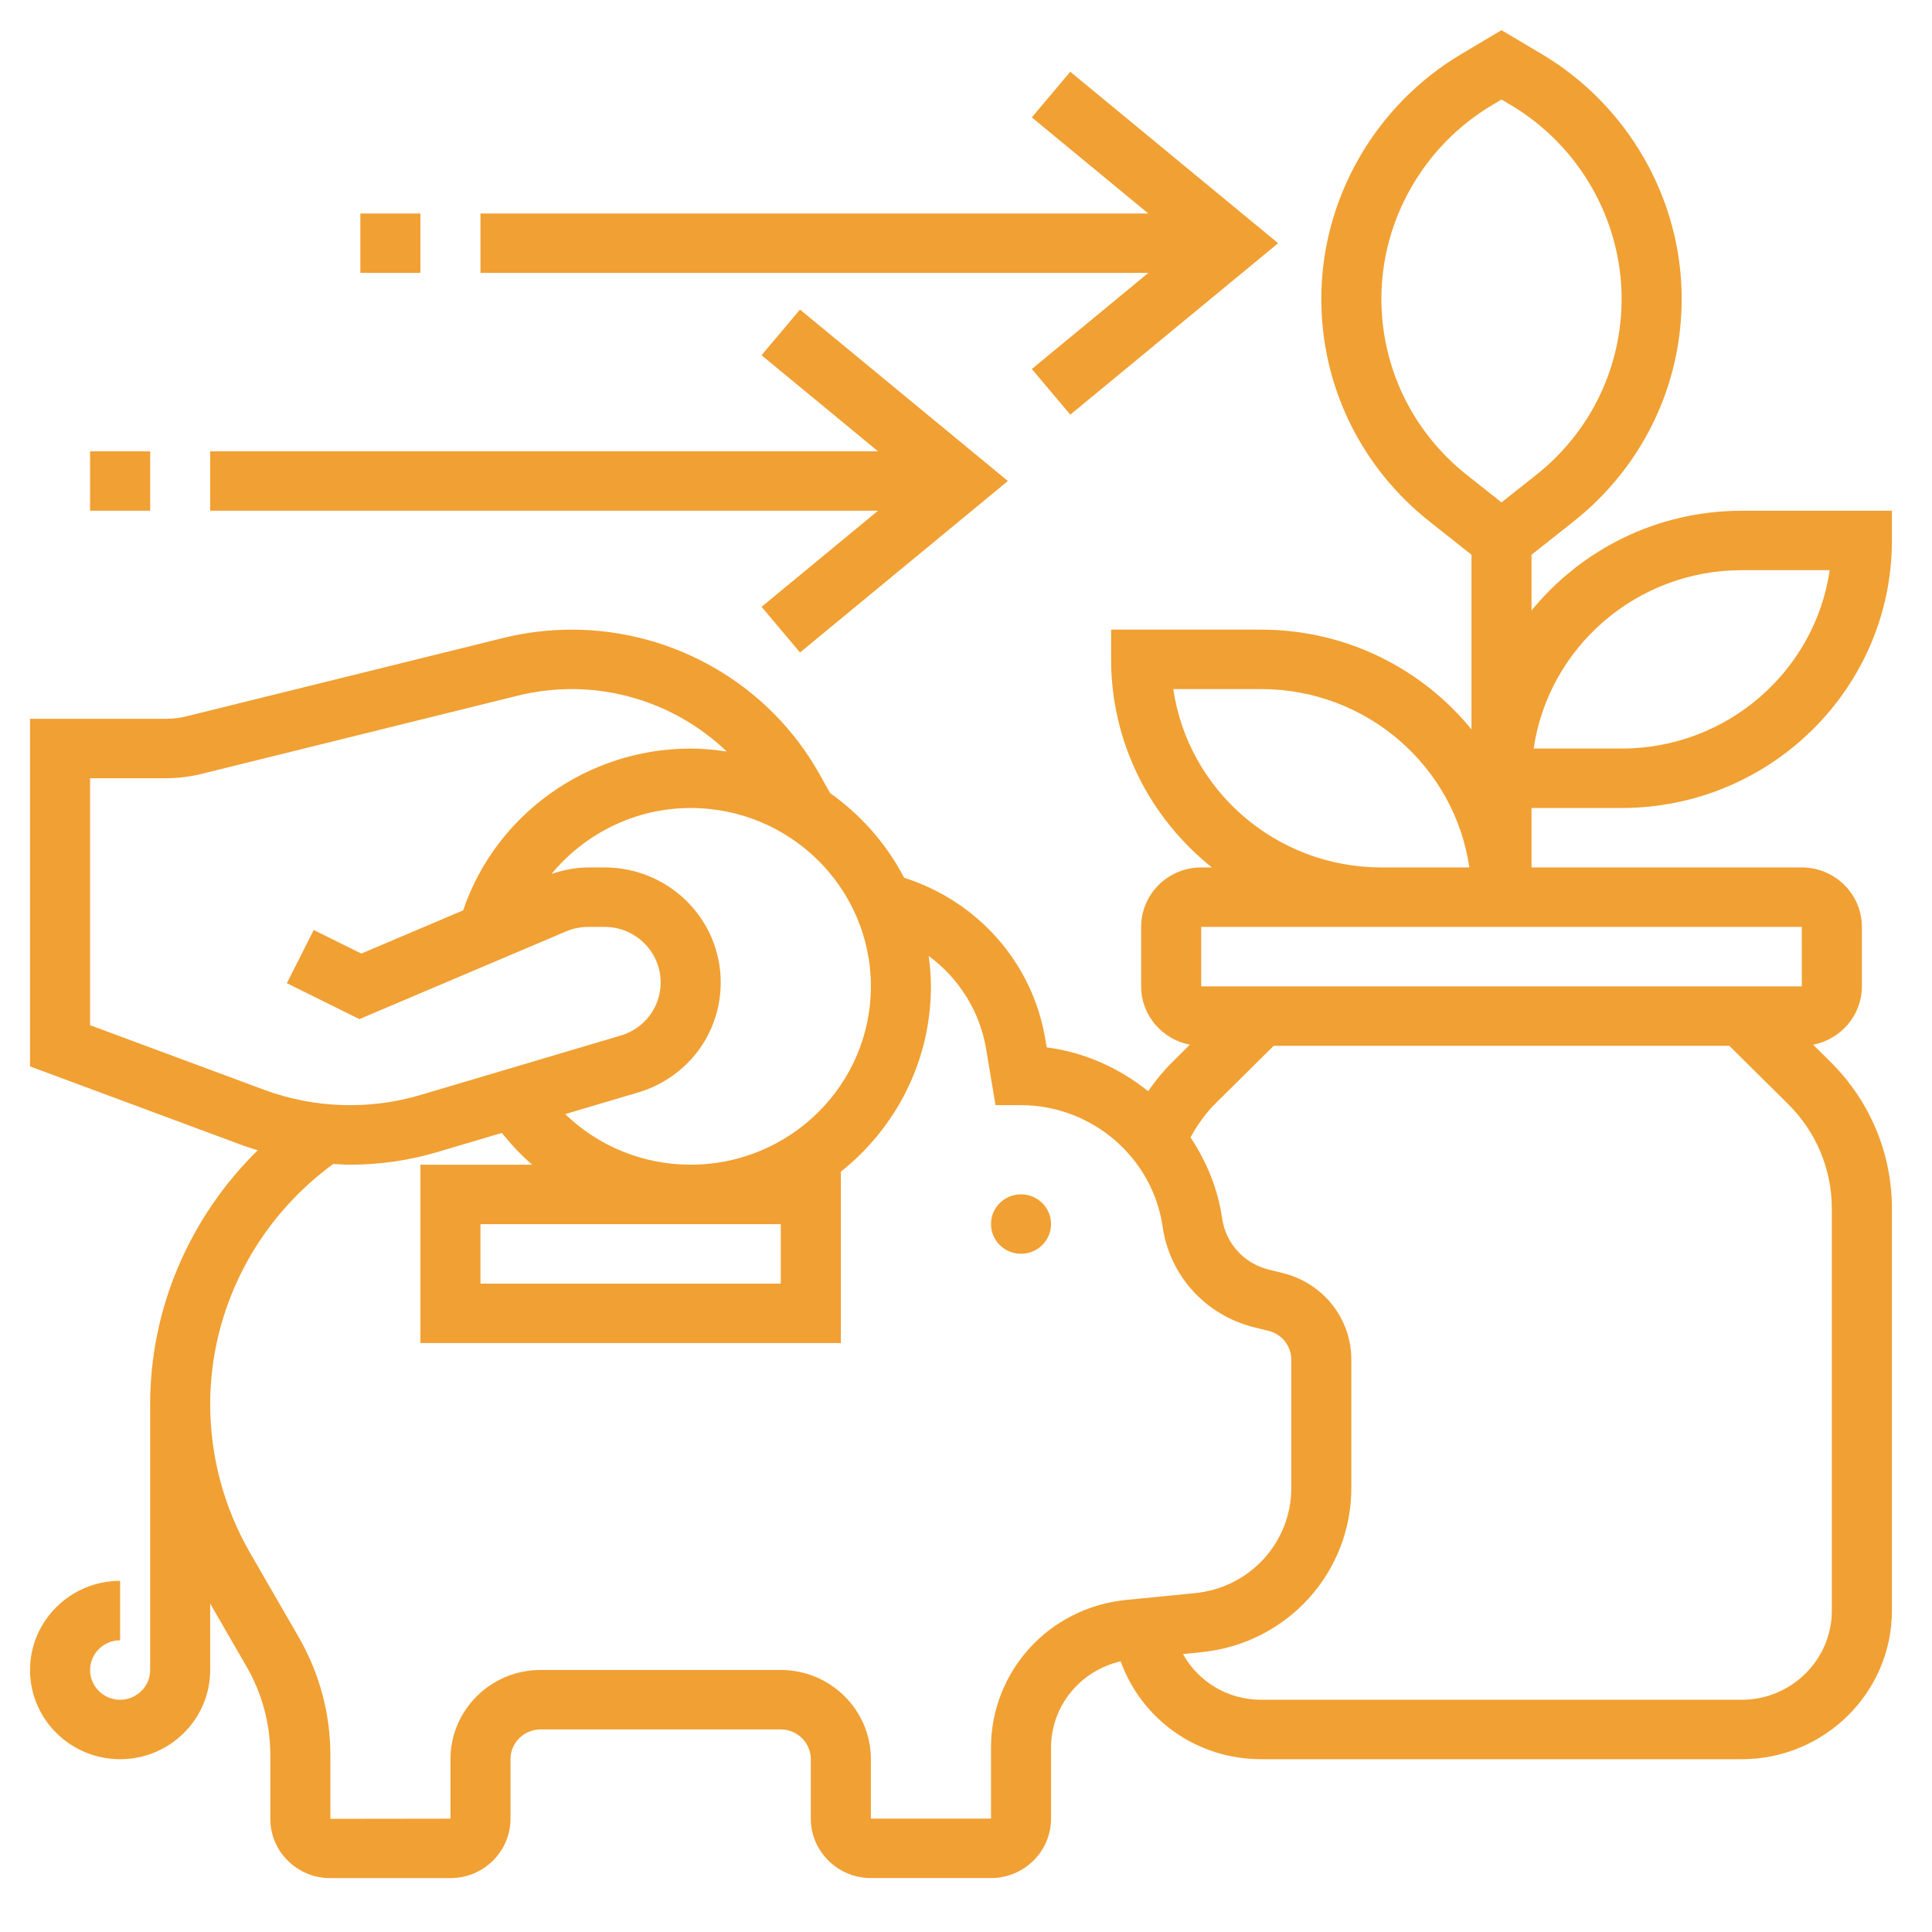 <svg width="64" height="64" viewBox="0 0 64 64" fill="none" xmlns="http://www.w3.org/2000/svg">
<path d="M34.817 40.549C34.817 41.092 34.372 41.533 33.823 41.533C33.273 41.533 32.828 41.092 32.828 40.549C32.828 40.005 33.273 39.564 33.823 39.564C34.372 39.564 34.817 40.005 34.817 40.549ZM57.698 16.919H62.672V17.904C62.672 22.79 58.656 26.766 53.718 26.766H50.734V28.735H59.687C60.784 28.735 61.677 29.619 61.677 30.705V32.674C61.677 33.633 60.979 34.432 60.061 34.606L60.632 35.171C61.946 36.472 62.672 38.203 62.672 40.045V53.353C62.672 56.068 60.44 58.276 57.698 58.276H41.781C39.644 58.276 37.821 56.958 37.124 55.034C35.788 55.341 34.817 56.506 34.817 57.9V60.244C34.817 61.33 33.925 62.213 32.828 62.213H28.849C27.752 62.213 26.859 61.33 26.859 60.244V58.274C26.859 57.732 26.413 57.29 25.864 57.29H17.906C17.357 57.29 16.911 57.732 16.911 58.274V60.246C16.911 61.332 16.019 62.215 14.922 62.215H10.943C10.409 62.215 9.909 62.01 9.533 61.636C9.158 61.264 8.953 60.77 8.955 60.245V58.136C8.954 57.11 8.682 56.099 8.169 55.21L6.963 53.121V55.322C6.963 56.951 5.624 58.276 3.979 58.276C2.334 58.276 0.995 56.951 0.995 55.322C0.995 53.694 2.334 52.368 3.979 52.368V54.337C3.43 54.337 2.984 54.78 2.984 55.322C2.984 55.865 3.43 56.307 3.979 56.307C4.528 56.307 4.974 55.865 4.974 55.322V46.521C4.974 43.329 6.288 40.315 8.538 38.103C8.377 38.052 8.214 38.006 8.054 37.947L0.995 35.326V23.812H5.479C5.723 23.812 5.966 23.782 6.202 23.723L16.665 21.135C17.406 20.951 18.173 20.858 18.939 20.858C22.345 20.858 25.488 22.688 27.142 25.636L27.498 26.272C28.524 26.999 29.368 27.959 29.951 29.077C32.384 29.851 34.201 31.888 34.626 34.413L34.674 34.697C35.932 34.857 37.081 35.384 38.034 36.147C38.274 35.8 38.543 35.472 38.846 35.171L39.416 34.607C38.499 34.432 37.802 33.633 37.802 32.674V30.705C37.802 29.619 38.694 28.735 39.791 28.735H40.145C38.112 27.11 36.807 24.625 36.807 21.842V20.858H41.781C44.592 20.858 47.102 22.15 48.745 24.162V18.377L47.354 17.275C45.076 15.471 43.77 12.782 43.77 9.896C43.77 6.595 45.546 3.491 48.405 1.793L49.739 1L51.073 1.792C53.932 3.491 55.708 6.595 55.708 9.896C55.708 12.782 54.402 15.472 52.125 17.276L50.734 18.377V20.224C52.377 18.211 54.886 16.919 57.698 16.919ZM48.597 15.738L49.739 16.642L50.881 15.738C52.685 14.31 53.718 12.181 53.718 9.896C53.718 7.284 52.313 4.826 50.05 3.481L49.739 3.297L49.429 3.481C47.166 4.825 45.76 7.284 45.76 9.896C45.76 12.181 46.794 14.31 48.597 15.738ZM45.76 28.735H48.674C48.19 25.399 45.284 22.827 41.781 22.827H38.867C39.352 26.163 42.258 28.735 45.76 28.735ZM22.88 26.766C21.047 26.766 19.378 27.61 18.269 28.951C18.663 28.82 19.069 28.735 19.487 28.735H20.028C22.15 28.735 23.875 30.443 23.875 32.543C23.875 34.238 22.773 35.703 21.133 36.191L18.722 36.906C19.824 37.97 21.301 38.582 22.88 38.582C26.172 38.582 28.849 35.932 28.849 32.674C28.849 29.416 26.172 26.766 22.88 26.766ZM15.916 40.552V42.521H25.864V40.552H15.916ZM8.753 36.102C10.405 36.715 12.236 36.776 13.925 36.274L20.562 34.304C21.354 34.069 21.885 33.361 21.885 32.543C21.885 31.529 21.052 30.705 20.028 30.705H19.487C19.234 30.705 18.987 30.755 18.755 30.853L11.905 33.759L9.503 32.57L10.393 30.808L11.97 31.588L15.342 30.157C16.423 26.979 19.452 24.797 22.88 24.797C23.287 24.797 23.684 24.837 24.075 24.895C22.715 23.593 20.884 22.827 18.939 22.827C18.335 22.827 17.731 22.901 17.146 23.046L6.685 25.634C6.292 25.732 5.886 25.781 5.479 25.781H2.984V33.961L8.753 36.102ZM37.306 53L39.584 52.775C41.403 52.595 42.776 51.095 42.776 49.284V45.041C42.776 44.589 42.465 44.195 42.022 44.086L41.549 43.969C39.94 43.571 38.749 42.263 38.514 40.638C38.184 38.342 36.166 36.61 33.822 36.61H32.978L32.664 34.735C32.452 33.481 31.753 32.397 30.765 31.667C30.808 31.998 30.838 32.332 30.838 32.674C30.838 35.156 29.67 37.369 27.854 38.814V44.49H13.927V38.582H17.628C17.264 38.265 16.93 37.913 16.626 37.529L14.496 38.161C13.555 38.441 12.58 38.582 11.597 38.582C11.41 38.582 11.224 38.568 11.038 38.558C8.486 40.425 6.963 43.372 6.963 46.521C6.963 48.242 7.42 49.943 8.282 51.438L9.896 54.233C10.58 55.419 10.944 56.768 10.944 58.133V60.251L14.922 60.246V58.274C14.922 56.646 16.261 55.32 17.906 55.32H25.864C27.51 55.32 28.849 56.646 28.849 58.274V60.244H32.828V57.9C32.828 55.36 34.754 53.253 37.306 53ZM59.225 36.564L57.286 34.644H42.193L40.254 36.564C39.924 36.891 39.662 37.273 39.437 37.677C39.965 38.472 40.343 39.374 40.485 40.361C40.604 41.189 41.21 41.855 42.031 42.058L42.504 42.175C43.835 42.504 44.765 43.683 44.765 45.041V49.284C44.765 52.111 42.623 54.454 39.781 54.734L39.187 54.793C39.696 55.709 40.669 56.307 41.781 56.307H57.698C59.343 56.307 60.682 54.981 60.682 53.353V40.045C60.682 38.729 60.164 37.493 59.225 36.564ZM59.687 30.705H50.734H45.76H39.791V32.674H59.688L59.687 30.705ZM60.611 18.888H57.698C54.195 18.888 51.289 21.46 50.805 24.797H53.718C57.221 24.797 60.127 22.224 60.611 18.888ZM35.455 13.736L42.34 8.057L35.454 2.377L34.18 3.889L38.039 7.072H15.916V9.041H38.039L34.181 12.224L35.455 13.736ZM11.937 7.072V9.041H13.927V7.072H11.937ZM26.502 21.614L33.387 15.934L26.501 10.255L25.227 11.767L29.085 14.95H6.963V16.919H29.085L25.228 20.102L26.502 21.614ZM2.984 16.919H4.974V14.95H2.984V16.919Z" fill="#F1A033"/>
</svg>
